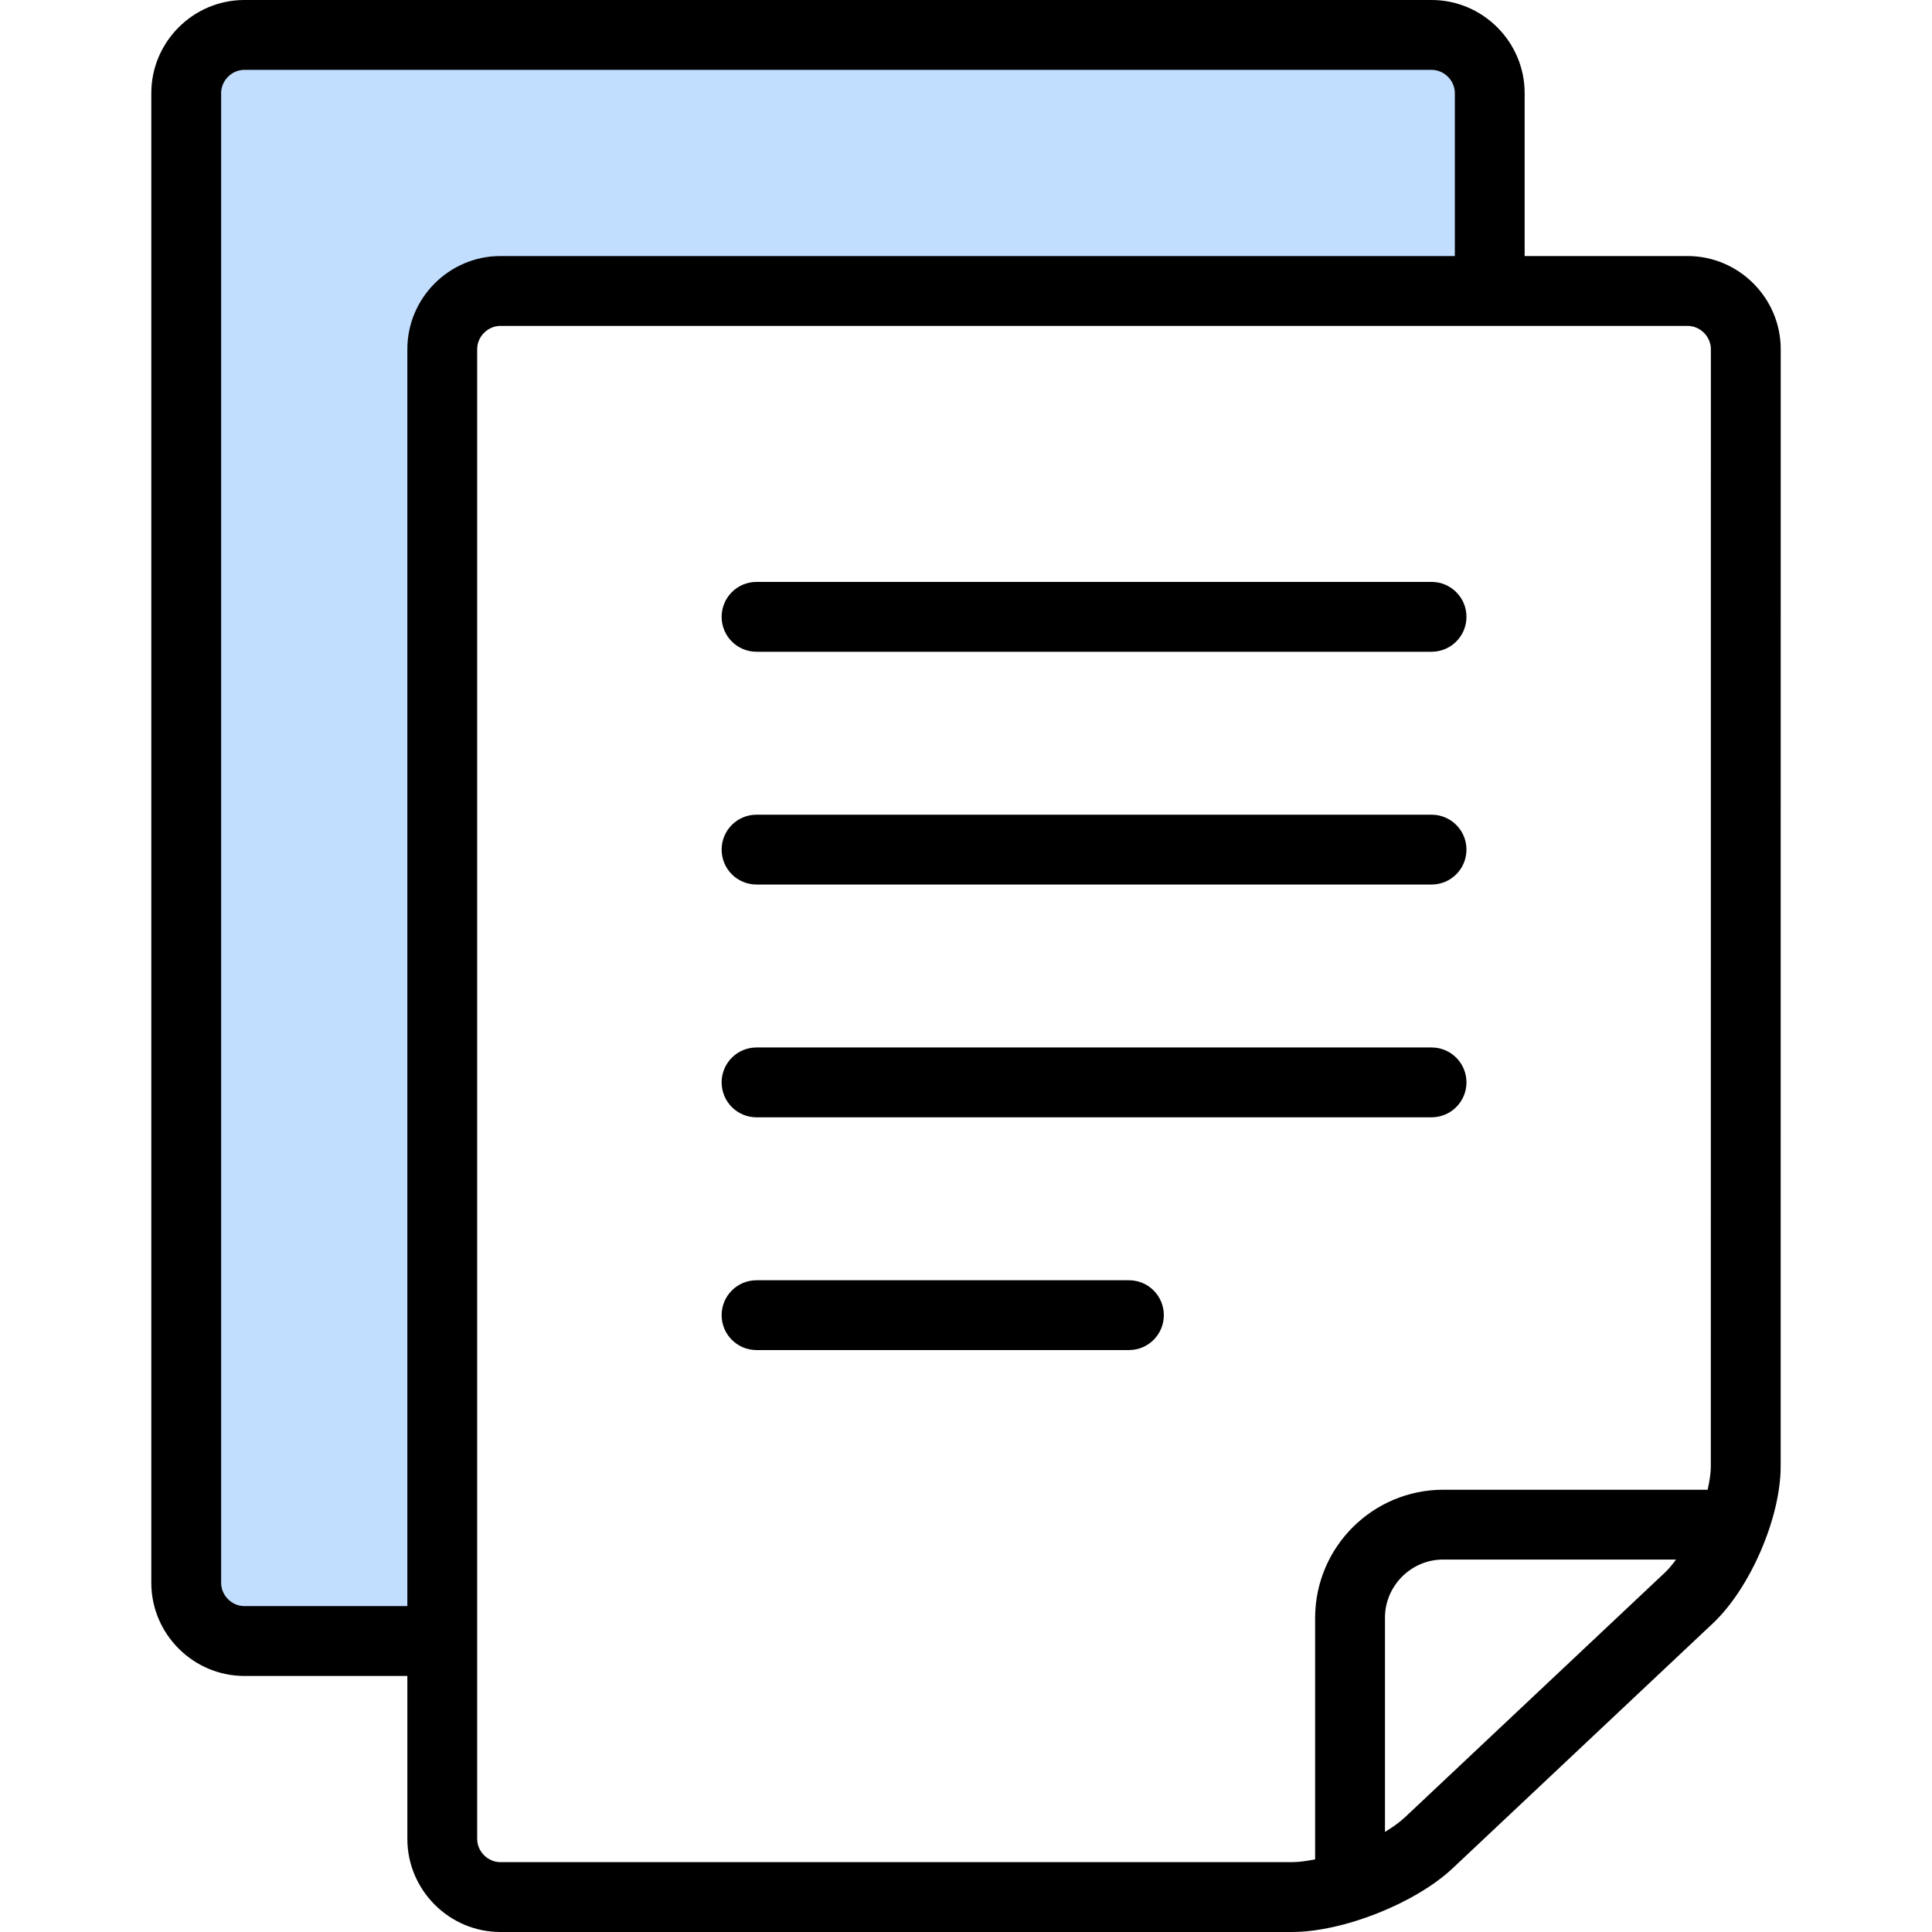 <svg xmlns="http://www.w3.org/2000/svg" width="72" height="72" viewBox="0 0 72 72" fill="none"><path d="M9.5 2C8.538 2.278 8 2.5 8 4V58.5C8 58.5 8 60 9 60H16C17 60 15 13.5 15.5 13.5C16 13.5 16.142 9.702 18.5 9.624H54.5V4C54.471 2.943 54.125 2.534 53 2H9.5Z" fill="#C2DEFF"></path><path d="M62.892 9.542H56.819V3.47C56.819 1.561 55.258 0 53.35 0H9.108C7.2 0 5.639 1.561 5.639 3.47V58.988C5.639 60.896 7.2 62.458 9.109 62.458H15.181V68.53C15.181 70.439 16.742 72 18.651 72H48.144C50.051 72 52.751 70.93 54.14 69.622L63.833 60.498C65.224 59.191 66.36 56.559 66.36 54.651L66.362 13.012C66.361 11.104 64.8 9.542 62.892 9.542ZM15.181 13.012V59.855H9.108C8.638 59.855 8.241 59.458 8.241 58.988V3.47C8.241 3 8.638 2.603 9.108 2.603H53.35C53.819 2.603 54.218 3 54.218 3.47V9.542H18.651C16.741 9.542 15.181 11.104 15.181 13.012ZM62.049 58.603L52.356 67.727C52.158 67.913 51.899 68.096 51.614 68.271V60.289C51.614 59.693 51.854 59.157 52.25 58.758C52.65 58.361 53.186 58.12 53.782 58.12H62.461C62.327 58.303 62.189 58.472 62.049 58.603ZM63.757 54.65C63.757 54.908 63.71 55.206 63.639 55.518H53.782C51.15 55.523 49.016 57.656 49.011 60.289V69.292C48.701 69.355 48.403 69.397 48.144 69.397H18.651C18.179 69.397 17.783 69 17.783 68.53V13.012C17.783 12.542 18.18 12.145 18.651 12.145H62.891C63.361 12.145 63.759 12.542 63.759 13.012L63.757 54.65Z" fill="black"></path><path d="M53.35 21.686H28.194C27.475 21.686 26.893 22.269 26.893 22.988C26.893 23.707 27.475 24.289 28.194 24.289H53.35C54.069 24.289 54.651 23.707 54.651 22.988C54.651 22.269 54.069 21.686 53.35 21.686Z" fill="black"></path><path d="M53.35 39.036H28.194C27.475 39.036 26.893 39.618 26.893 40.337C26.893 41.056 27.475 41.639 28.194 41.639H53.35C54.069 41.639 54.651 41.056 54.651 40.337C54.651 39.618 54.069 39.036 53.35 39.036Z" fill="black"></path><path d="M42.073 47.711H28.194C27.475 47.711 26.893 48.293 26.893 49.012C26.893 49.731 27.475 50.313 28.194 50.313H42.073C42.791 50.313 43.373 49.731 43.373 49.012C43.373 48.293 42.791 47.711 42.073 47.711Z" fill="black"></path><path d="M53.35 30.361H28.194C27.475 30.361 26.893 30.943 26.893 31.663C26.893 32.382 27.475 32.964 28.194 32.964H53.35C54.069 32.964 54.651 32.382 54.651 31.663C54.651 30.943 54.069 30.361 53.35 30.361Z" fill="black"></path></svg>